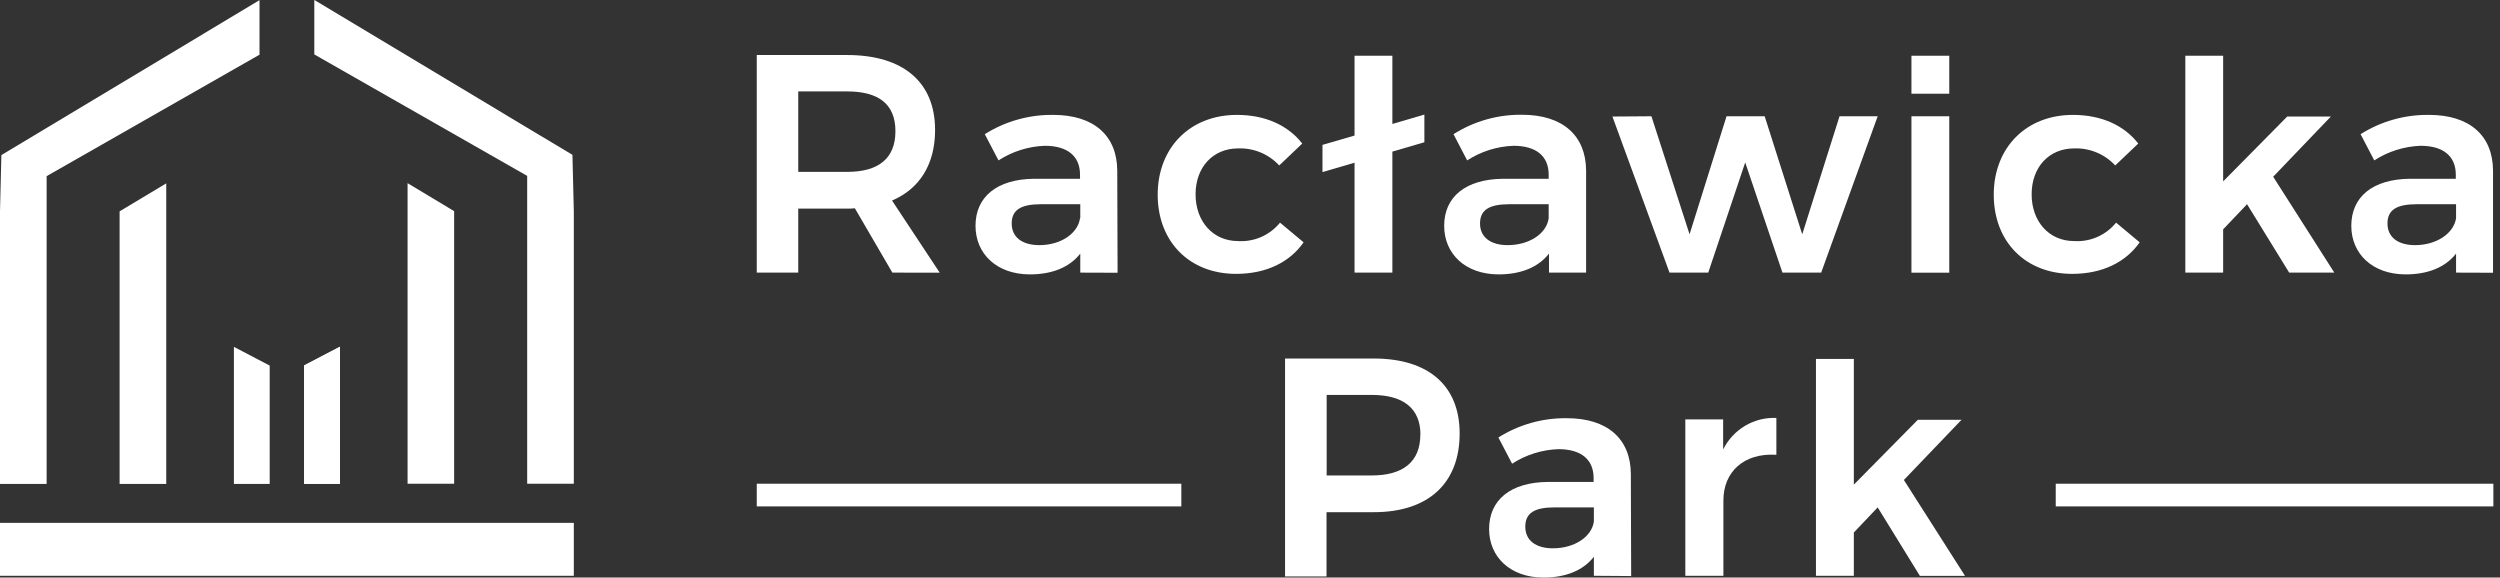 <?xml version="1.0" encoding="UTF-8"?>
<svg xmlns="http://www.w3.org/2000/svg" width="303" height="70" viewBox="0 0 303 70" fill="none">
	<rect x="0" y="0" width="303" height="70" fill="#333333" stroke="none"/>
	<path d="M36.859 44.311V58.65H41.198V42.038" fill="white"></path>
	<path d="M28.349 42.038V58.65H32.687V44.311" fill="white"></path>
	<path d="M14.495 58.65H20.148V22.223L14.495 25.617V58.65Z" fill="white"></path>
	<path d="M5.819 15.404L11.455 12.018L17.108 8.632L31.436 0.024L31.452 0.032V6.645L31.436 6.637L5.652 21.349V58.65H0V25.633L0.166 18.798" fill="white"></path>
	<path d="M41.198 42.014V58.626H36.859V44.279" fill="white"></path>
	<path d="M55.043 58.626H49.398V22.199L55.043 25.593V58.626Z" fill="white"></path>
	<path d="M69.546 63.371H0V69.785H69.546V63.371Z" fill="white"></path>
	<path d="M63.727 15.38L58.091 11.994L52.438 8.6L38.11 0L38.094 0.008V6.613L38.11 6.605L63.894 21.317V58.626H69.546V25.601L69.38 18.766" fill="white"></path>
	<path d="M143.177 58.626H91.72V61.376H143.177V58.626Z" fill="white"></path>
	<path d="M302.196 58.626H249.155V61.376H302.196V58.626Z" fill="white"></path>
	<path d="M176.909 52.538C176.909 58.562 173.125 62.076 166.514 62.076H160.775V69.865H155.748V43.453H166.514C173.125 43.453 176.909 46.736 176.909 52.538ZM172.159 52.689C172.159 49.446 170.021 47.864 166.269 47.864H160.791V57.625H166.261C170.006 57.625 172.143 56.003 172.143 52.689H172.159Z" fill="white"></path>
	<path d="M193.178 69.785V67.48C191.871 69.15 189.758 70 187.074 70C183.021 70 180.479 67.48 180.479 64.118C180.479 60.613 183.052 58.451 187.604 58.411H193.146V57.943C193.146 55.741 191.697 54.437 188.871 54.437C186.879 54.509 184.942 55.118 183.266 56.202L181.604 53.023C184.088 51.459 186.968 50.648 189.9 50.686C194.84 50.686 197.627 53.205 197.658 57.418L197.698 69.817L193.178 69.785ZM193.178 63.196V61.495H188.428C185.989 61.495 184.865 62.171 184.865 63.832C184.865 65.493 186.132 66.455 188.214 66.455C190.85 66.455 192.932 65.04 193.178 63.196Z" fill="white"></path>
	<path d="M215.296 50.654V55.121C211.338 54.867 208.876 57.211 208.876 60.645V69.785H204.261V50.829H208.844V54.477C209.436 53.281 210.361 52.284 211.506 51.605C212.651 50.926 213.968 50.596 215.296 50.654Z" fill="white"></path>
	<path d="M227.575 61.495L224.685 64.54V69.785H220.094V43.501H224.685V58.737L232.443 50.877H237.74L230.749 58.173L238.159 69.793H232.689L227.575 61.495Z" fill="white"></path>
	<path d="M108.154 33.041L103.61 25.244C103.3 25.277 102.988 25.291 102.676 25.283H96.747V33.041H91.72V6.669H102.676C109.468 6.669 113.332 9.951 113.332 15.753C113.332 19.894 111.487 22.867 108.115 24.306L113.894 33.049L108.154 33.041ZM96.747 20.832H102.676C106.429 20.832 108.526 19.243 108.526 15.904C108.526 12.566 106.429 11.08 102.676 11.08H96.747V20.832Z" fill="white"></path>
	<path d="M130.93 33.041V30.736C129.624 32.405 127.511 33.255 124.827 33.255C120.774 33.255 118.232 30.736 118.232 27.374C118.232 23.869 120.805 21.707 125.357 21.667H130.899V21.174C130.899 18.98 129.45 17.669 126.632 17.669C124.636 17.741 122.697 18.354 121.019 19.441L119.357 16.262C121.841 14.699 124.721 13.887 127.653 13.925C132.593 13.925 135.379 16.445 135.411 20.657L135.451 33.057L130.93 33.041ZM130.93 26.452V24.751H126.181C123.75 24.751 122.618 25.426 122.618 27.087C122.618 28.749 123.885 29.71 125.967 29.71C128.571 29.71 130.638 28.296 130.899 26.452H130.93Z" fill="white"></path>
	<path d="M150.057 17.987C147.025 17.987 144.903 20.252 144.903 23.551C144.903 26.849 147.025 29.218 150.057 29.218C151.02 29.278 151.983 29.106 152.867 28.718C153.751 28.329 154.53 27.735 155.139 26.984L157.997 29.369C156.334 31.753 153.516 33.192 149.811 33.192C144.167 33.192 140.312 29.297 140.312 23.598C140.312 17.899 144.23 13.925 149.914 13.925C153.366 13.925 156.121 15.197 157.831 17.399L155.044 20.053C154.409 19.37 153.635 18.831 152.775 18.474C151.914 18.118 150.987 17.952 150.057 17.987Z" fill="white"></path>
	<path d="M172.634 17.24L168.755 18.376V33.041H164.171V19.72L160.284 20.856V17.558L164.171 16.429V6.756H168.755V15.022L172.634 13.886V17.24Z" fill="white"></path>
	<path d="M187.739 33.041V30.736C186.433 32.405 184.311 33.255 181.636 33.255C177.574 33.255 175.033 30.736 175.033 27.374C175.033 23.869 177.614 21.707 182.198 21.667H187.7V21.174C187.7 18.98 186.259 17.669 183.433 17.669C181.437 17.741 179.498 18.354 177.82 19.441L176.165 16.262C178.649 14.689 181.533 13.872 184.47 13.909C189.41 13.909 192.196 16.429 192.236 20.642V33.041H187.739ZM187.7 26.452V24.751H182.95C180.511 24.751 179.379 25.426 179.379 27.088C179.379 28.749 180.654 29.71 182.736 29.71C185.372 29.71 187.454 28.296 187.7 26.452Z" fill="white"></path>
	<path d="M200.152 14.092L204.775 28.399L209.256 14.092H213.879L218.431 28.399L222.951 14.092H227.575L220.727 33.041H216.032L211.52 19.688L207.039 33.041H202.345L195.426 14.124L200.152 14.092Z" fill="white"></path>
	<path d="M236.251 14.092H231.667V33.049H236.251V14.092Z" fill="white"></path>
	<path d="M251.388 17.987C248.348 17.987 246.234 20.252 246.234 23.551C246.234 26.849 248.348 29.218 251.388 29.218C252.351 29.278 253.314 29.106 254.198 28.718C255.082 28.329 255.861 27.735 256.47 26.984L259.328 29.369C257.665 31.753 254.847 33.192 251.142 33.192C245.49 33.192 241.643 29.297 241.643 23.598C241.643 17.899 245.561 13.925 251.237 13.925C254.697 13.925 257.452 15.197 259.154 17.399L256.367 20.053C255.733 19.371 254.961 18.833 254.101 18.476C253.242 18.12 252.317 17.953 251.388 17.987Z" fill="white"></path>
	<path d="M272.342 24.751L269.445 27.795V33.041H264.861V6.756H269.445V21.985L277.211 14.124H282.499L275.509 21.42L282.919 33.041H277.449L272.342 24.751Z" fill="white"></path>
	<path d="M297.675 33.041V30.736C296.368 32.405 294.255 33.255 291.571 33.255C287.518 33.255 284.977 30.736 284.977 27.374C284.977 23.869 287.549 21.707 292.101 21.667H297.643V21.174C297.643 18.98 296.194 17.669 293.368 17.669C291.375 17.743 289.439 18.355 287.763 19.441L286.101 16.262C288.585 14.698 291.465 13.887 294.397 13.925C299.337 13.925 302.124 16.445 302.155 20.657V33.057L297.675 33.041ZM297.675 26.452V24.751H292.925C290.486 24.751 289.362 25.426 289.362 27.087C289.362 28.749 290.629 29.71 292.711 29.71C295.3 29.71 297.39 28.296 297.675 26.452Z" fill="white"></path>
	<path d="M236.251 6.756H231.667V11.358H236.251V6.756Z" fill="white"></path>
</svg>
